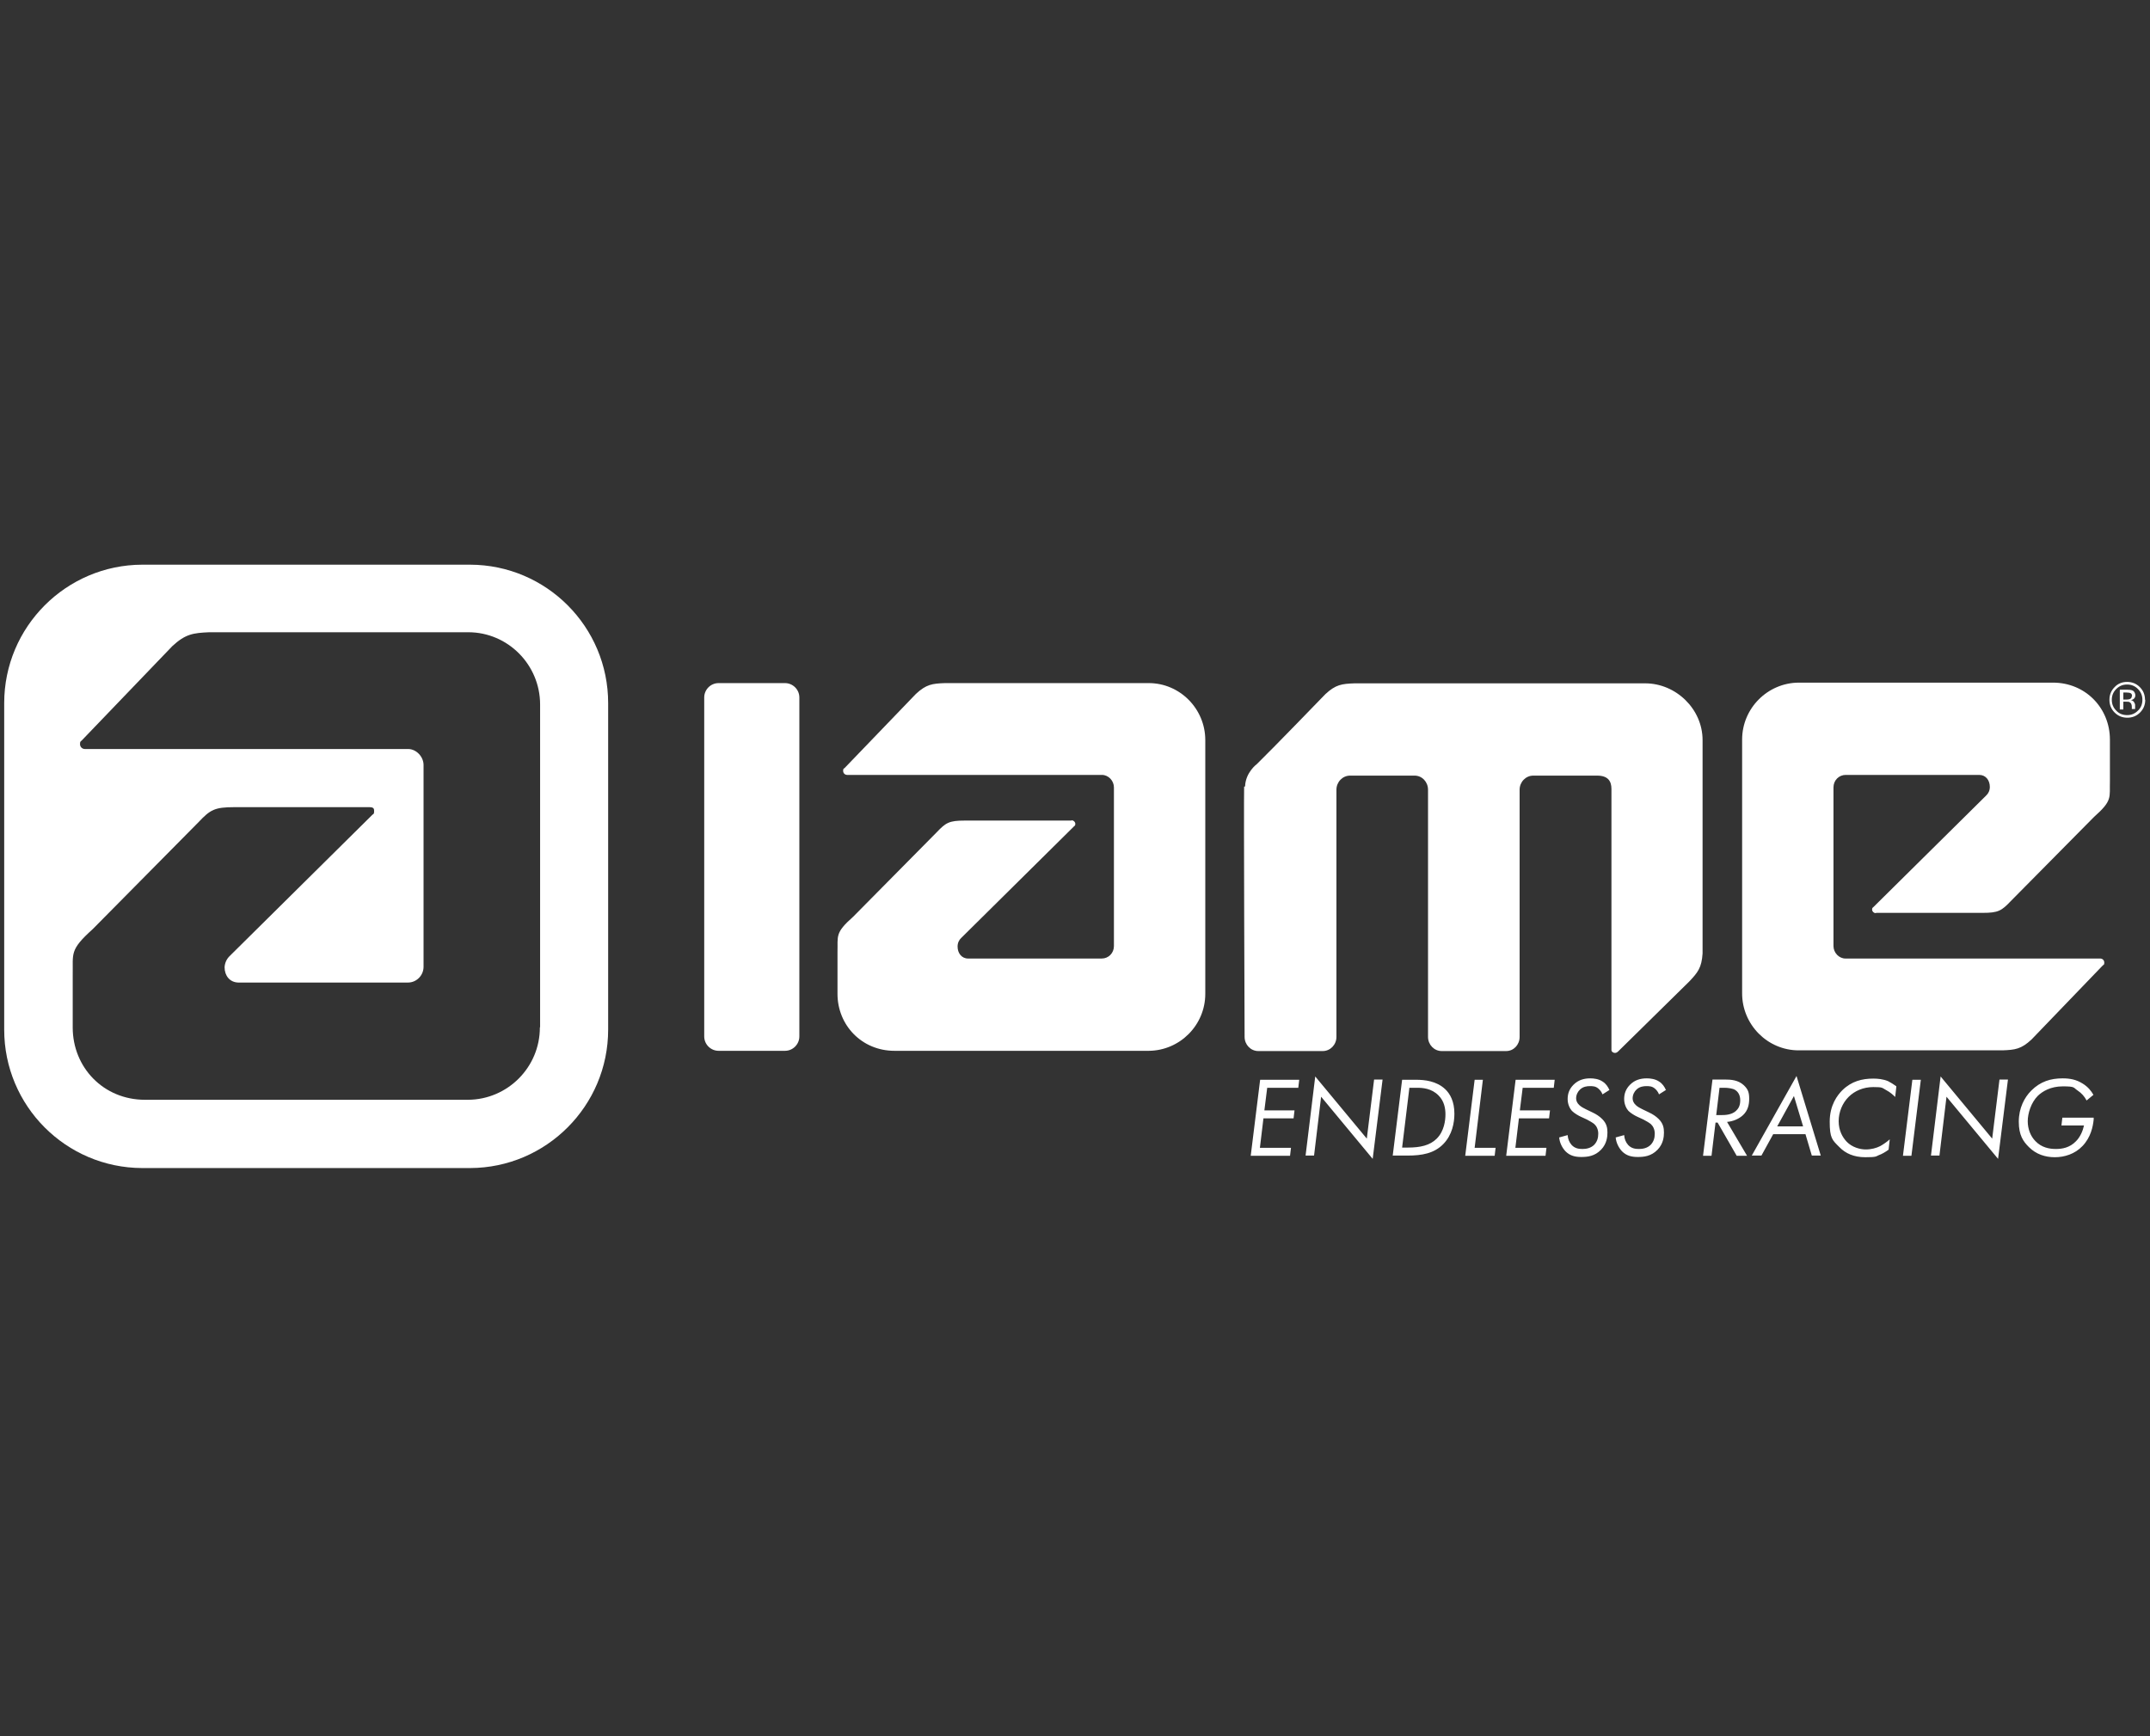 <svg width="1024" height="827" viewBox="0 0 1024 827" fill="none" xmlns="http://www.w3.org/2000/svg">
<rect x="0" y="0" width="1024" height="827" fill="#333333" stroke="none"/>
<path d="M981.806 536.128H992.572C992.011 538.708 990.777 541.623 988.759 543.642C985.731 546.782 982.142 547.343 979.114 547.343C976.086 547.343 972.386 546.67 969.47 543.642C967.115 541.287 965.769 537.811 965.769 534.11C965.769 530.409 967.339 525.25 970.591 521.998C972.722 519.98 976.535 517.512 982.479 517.512C988.422 517.512 987.413 518.073 989.432 519.419C991.45 520.765 992.796 522.335 993.805 524.241L997.057 521.55C996.048 519.755 994.478 517.737 991.899 516.167C988.871 514.26 985.843 513.699 982.366 513.699C976.759 513.699 971.825 515.157 967.451 519.531C964.199 522.783 961.507 527.83 961.507 534.334C961.507 540.838 963.638 543.754 966.33 546.446C969.806 549.922 974.18 551.268 978.666 551.268C983.151 551.268 988.198 549.81 991.899 545.885C995.824 541.736 996.833 536.689 997.17 533.325V532.428H982.254L981.806 536.24V536.128ZM923.715 550.483L927.079 522.447L951.639 552.053L956.349 514.26H952.312L948.835 542.408L924.275 512.802L919.678 550.483H923.715ZM910.818 514.372L906.332 550.595H910.37L914.855 514.372H910.818ZM903.08 517.4C901.847 516.503 900.389 515.606 899.267 515.045C896.912 514.036 894.221 513.812 892.202 513.812C886.931 513.812 881.885 515.045 877.511 519.307C875.156 521.662 871.455 526.372 871.455 534.334C871.455 542.296 872.689 543.081 876.053 546.446C878.969 549.474 883.006 551.268 888.389 551.268C893.772 551.268 893.323 550.931 894.894 550.259C896.239 549.81 898.146 548.689 899.491 547.679L900.052 542.745C898.819 543.866 896.912 545.212 895.454 545.997C893.66 546.894 891.305 547.567 888.613 547.567C885.922 547.567 882.109 546.558 879.53 543.866C877.511 541.736 875.717 538.483 875.717 534.11C875.717 529.736 877.511 525.475 880.427 522.559C883.343 519.643 887.492 517.849 892.202 517.849C896.912 517.849 896.239 518.185 898.37 519.307C900.276 520.316 901.622 521.55 902.632 522.559L903.192 517.624L903.08 517.4ZM846.447 536.577L854.409 522.11L858.783 536.577H846.559H846.447ZM862.82 550.483H867.194L855.643 512.578L834.335 550.483H838.933L844.541 540.278H859.904L862.932 550.483H862.82ZM819.084 518.185H821.327C823.009 518.185 825.364 518.522 826.373 519.195C827.495 519.867 828.84 521.325 828.84 524.129C828.84 526.932 827.831 528.278 826.71 529.288C824.691 531.082 821.663 531.194 819.981 531.194H817.402L818.972 518.185H819.084ZM815.607 514.372L811.121 550.595H815.159L817.065 534.783H818.074L827.158 550.595H832.092L822.56 534.446C825.252 534.222 828.167 533.1 830.186 531.194C832.429 529.063 833.102 526.372 833.102 523.456C833.102 520.54 832.653 518.97 830.522 516.952C827.831 514.484 824.467 514.26 821.439 514.26H815.607V514.372ZM793.515 519.419C792.842 517.737 791.72 516.167 790.262 515.269C788.356 513.924 785.889 513.699 784.319 513.699C781.291 513.699 778.599 514.484 776.357 516.727C774.338 518.746 773.553 520.989 773.553 523.568C773.553 526.147 774.674 528.166 775.572 529.175C776.805 530.409 778.824 531.53 779.833 531.979L782.749 533.325C783.87 533.885 785.552 534.895 786.225 535.456C787.235 536.353 788.132 537.923 788.132 540.053C788.132 542.184 787.571 543.866 786.225 545.324C784.543 547.006 782.3 547.343 780.618 547.343C778.936 547.343 777.029 547.119 775.459 545.436C774.338 544.203 773.665 542.521 773.553 540.726L769.516 541.848C769.74 544.427 770.974 546.782 772.544 548.464C774.674 550.595 777.142 551.156 780.057 551.156C782.973 551.156 786.45 550.819 789.477 547.679C792.169 544.876 792.505 541.623 792.505 539.493C792.505 537.362 792.169 535.231 790.038 533.1C788.692 531.755 787.122 530.745 785.44 529.96L782.188 528.39C781.403 528.054 779.833 527.157 779.16 526.484C778.039 525.475 777.59 524.353 777.59 523.232C777.59 521.55 778.375 519.98 779.497 518.97C780.955 517.625 782.749 517.4 784.095 517.4C785.44 517.4 786.786 517.4 788.132 518.522C788.917 519.195 789.702 520.092 790.15 521.325L793.515 519.195V519.419ZM766.6 519.419C765.927 517.737 764.806 516.167 763.348 515.269C761.441 513.924 758.974 513.699 757.404 513.699C754.376 513.699 751.685 514.484 749.442 516.727C747.423 518.746 746.638 520.989 746.638 523.568C746.638 526.147 747.76 528.166 748.657 529.175C749.89 530.409 751.909 531.53 752.918 531.979L755.834 533.325C756.956 533.885 758.638 534.895 759.311 535.456C760.32 536.353 761.217 537.923 761.217 540.053C761.217 542.184 760.656 543.866 759.311 545.324C757.628 547.006 755.386 547.343 753.703 547.343C752.021 547.343 750.115 547.119 748.545 545.436C747.423 544.203 746.75 542.521 746.638 540.726L742.601 541.848C742.825 544.427 744.059 546.782 745.629 548.464C747.76 550.595 750.227 551.156 753.143 551.156C756.058 551.156 759.535 550.819 762.563 547.679C765.254 544.876 765.591 541.623 765.591 539.493C765.591 537.362 765.254 535.231 763.123 533.1C761.778 531.755 760.208 530.745 758.526 529.96L755.273 528.39C754.488 528.054 752.918 527.157 752.245 526.484C751.124 525.475 750.675 524.353 750.675 523.232C750.675 521.55 751.46 519.98 752.582 518.97C754.04 517.625 755.834 517.4 757.18 517.4C758.526 517.4 759.871 517.4 761.217 518.522C762.002 519.195 762.787 520.092 763.236 521.325L766.6 519.195V519.419ZM740.582 514.372H721.854L717.368 550.595H736.097L736.545 546.782H721.742L723.424 532.764H737.779L738.227 528.951H723.873L725.219 518.185H740.022L740.47 514.372H740.582ZM702.341 514.372L697.855 550.595H711.873L712.322 546.782H702.341L706.266 514.372H702.229H702.341ZM671.389 518.185H674.866C677.445 518.185 681.819 518.409 685.183 521.886C687.874 524.577 688.435 528.054 688.435 530.858C688.435 533.661 687.874 538.82 684.286 542.408C681.034 545.661 676.436 546.67 670.492 546.67H667.8L671.277 518.073L671.389 518.185ZM663.427 550.483H670.38C677.221 550.483 683.052 549.474 687.426 544.988C691.687 540.614 692.697 534.783 692.697 530.521C692.697 524.577 690.566 520.989 688.323 518.858C684.174 514.933 678.454 514.372 674.417 514.372H667.8L663.315 550.595L663.427 550.483ZM625.858 550.483L629.223 522.447L653.782 552.053L658.492 514.26H654.455L650.979 542.408L626.419 512.802L621.821 550.483H625.858ZM618.905 514.372H600.177L595.691 550.595H614.42L614.868 546.782H600.065L601.747 532.764H616.102L616.55 528.951H602.196L603.542 518.185H618.345L618.793 514.372H618.905Z" fill="white"/>
<path d="M893.324 434.974C892.427 434.974 891.642 434.189 891.642 433.292C891.642 432.395 891.979 432.395 892.315 432.058L945.92 379.014C947.042 378.005 947.715 376.547 947.715 374.864C947.715 371.724 945.808 369.145 942.668 369.145H879.082C875.83 369.145 873.25 371.724 873.25 375.089V450.674C873.25 453.814 875.83 456.618 878.97 456.618H1000.31C1001.32 456.618 1002.22 457.403 1002.22 458.524C1002.22 459.646 1001.99 459.534 1001.54 459.87L967.564 495.196C962.63 499.794 959.714 500.13 953.77 500.354C948.163 500.354 856.653 500.354 856.653 500.354C841.85 500.354 829.738 488.131 829.738 473.215V352.323C829.738 337.408 841.85 325.297 856.653 325.184H977.769C993.357 325.184 1004.91 337.408 1004.91 352.323V371.949C1004.68 380.023 1006.25 381.257 997.395 389.107L957.695 429.255C953.322 433.853 951.752 434.862 944.35 434.862C937.958 434.862 895.567 434.862 893.661 434.862" fill="white"/>
<path d="M510.465 390.789C511.362 390.789 512.147 391.574 512.147 392.471C512.147 393.368 511.811 393.368 511.474 393.705L457.869 446.749C456.748 447.758 456.075 449.216 456.075 450.898C456.075 454.038 457.981 456.618 461.121 456.618H524.707C527.959 456.618 530.539 454.038 530.539 450.674V375.089C530.539 371.949 527.959 369.145 524.819 369.145H403.479C402.469 369.145 401.572 368.36 401.572 367.239C401.572 366.117 401.797 366.229 402.245 365.893L436.225 330.567C441.159 325.969 444.075 325.633 450.019 325.409C455.626 325.409 547.136 325.409 547.136 325.409C561.939 325.409 574.051 337.632 574.051 352.548V473.439C574.051 488.355 561.939 500.466 547.136 500.578H426.02C410.432 500.578 398.881 488.355 398.881 473.439V453.814C399.105 445.74 397.535 444.506 406.395 436.656L446.094 396.508C450.467 391.91 452.037 390.901 459.439 390.901C465.831 390.901 508.222 390.901 510.128 390.901" fill="white"/>
<path d="M342.247 325.409H373.872C377.573 325.409 380.713 328.437 380.713 332.249V493.738C380.713 497.438 377.685 500.578 373.872 500.578H342.247C338.546 500.578 335.406 497.551 335.406 493.738V332.249C335.406 328.549 338.434 325.409 342.247 325.409Z" fill="white"/>
<path d="M593.002 374.64C593.226 367.911 598.609 363.986 598.609 363.986C605.338 357.482 631.243 330.679 631.243 330.679C636.177 326.081 639.093 325.745 645.149 325.521H783.535C798.226 325.521 810.899 337.744 810.899 352.548V454.263C810.45 460.991 808.656 463.234 804.507 467.608L770.639 500.915C770.302 501.251 769.742 501.588 769.181 501.588C768.284 501.588 767.387 500.915 767.499 500.018V375.874C767.499 372.173 765.929 369.481 760.658 369.481C760.434 369.481 730.267 369.481 730.267 369.481C726.678 369.481 723.762 372.509 723.762 376.21V493.962C723.762 497.663 720.959 500.691 717.37 500.691H686.642C683.054 500.691 680.138 497.663 680.138 493.962V376.21C680.138 372.509 677.334 369.481 673.746 369.481H643.018C639.43 369.481 636.514 372.509 636.514 376.21V422.414V493.962C636.514 497.663 633.598 500.691 630.009 500.691H599.282C595.693 500.691 592.777 497.663 592.777 493.962C592.777 493.962 592.329 382.266 592.553 374.752" fill="white"/>
<path d="M257.129 489.476C257.129 508.429 241.765 523.792 222.925 523.905H69.062C49.213 523.905 34.634 508.429 34.634 489.476V464.468C34.858 454.151 32.952 452.693 44.166 442.6L94.632 391.574C100.127 385.743 102.257 384.509 111.565 384.509C119.752 384.509 173.581 384.509 175.936 384.509C178.291 384.509 178.179 385.518 178.179 386.64C178.179 387.761 177.843 387.761 177.394 388.098L109.322 455.496C107.977 456.842 107.08 458.637 106.967 460.767C106.967 464.804 109.435 467.945 113.472 468.057H194.328C198.365 468.057 201.73 464.692 201.73 460.543V364.435C201.73 360.51 198.365 356.921 194.552 356.809H40.466C39.12 356.809 38.111 355.8 38.111 354.454C38.111 353.108 38.447 353.221 38.896 352.772L82.071 307.802C88.351 301.971 92.052 301.522 99.678 301.186C106.743 301.186 223.037 301.186 223.037 301.186C241.878 301.186 257.241 316.661 257.241 335.614V489.252L257.129 489.476ZM289.651 490.486V334.941C289.651 298.606 260.269 269.112 223.934 269H67.717C31.494 269.112 2 298.606 2 334.941V490.486C2 526.82 31.382 556.314 67.717 556.427H223.934C260.157 556.314 289.651 526.82 289.651 490.486Z" fill="white"/>
<path d="M1009.62 328.661V337.969H1011.3V334.268H1012.65C1013.54 334.268 1014.1 334.268 1014.44 334.604C1015 334.941 1015.34 335.614 1015.34 336.735V337.745H1016.91C1016.91 337.52 1016.91 337.408 1016.91 337.184C1016.91 336.96 1016.91 336.735 1016.91 336.511V335.838C1016.91 335.389 1016.68 334.941 1016.35 334.38C1016.01 333.932 1015.45 333.595 1014.78 333.483C1015.34 333.483 1015.79 333.259 1016.12 333.034C1016.68 332.586 1017.02 332.025 1017.02 331.24C1017.02 330.455 1016.57 329.222 1015.56 328.885C1015 328.661 1014.22 328.549 1012.98 328.549H1009.73L1009.62 328.661ZM1015.34 331.577C1015.34 332.249 1015 332.81 1014.33 333.034C1013.99 333.147 1013.43 333.259 1012.76 333.259H1011.3V329.894H1012.76C1013.66 329.894 1014.33 330.007 1014.78 330.231C1015.23 330.455 1015.45 330.904 1015.45 331.577M1021.62 333.371C1021.62 331.016 1020.83 328.997 1019.15 327.315C1017.47 325.633 1015.45 324.848 1013.09 324.848C1010.74 324.848 1008.72 325.633 1007.15 327.315C1005.47 328.997 1004.68 331.016 1004.68 333.371C1004.68 335.726 1005.47 337.745 1007.15 339.427C1008.83 341.109 1010.85 341.894 1013.21 341.894C1015.56 341.894 1017.58 341.109 1019.26 339.427C1020.94 337.745 1021.73 335.726 1021.73 333.371M1013.09 326.081C1015.11 326.081 1016.8 326.754 1018.25 328.212C1019.71 329.67 1020.38 331.352 1020.38 333.371C1020.38 335.389 1019.71 337.184 1018.25 338.53C1016.8 339.987 1015.11 340.66 1013.09 340.66C1011.08 340.66 1009.28 339.987 1007.94 338.53C1006.48 337.072 1005.81 335.389 1005.81 333.371C1005.81 331.352 1006.48 329.67 1007.94 328.212C1009.39 326.754 1011.08 326.081 1013.09 326.081Z" fill="white"/>
</svg>
